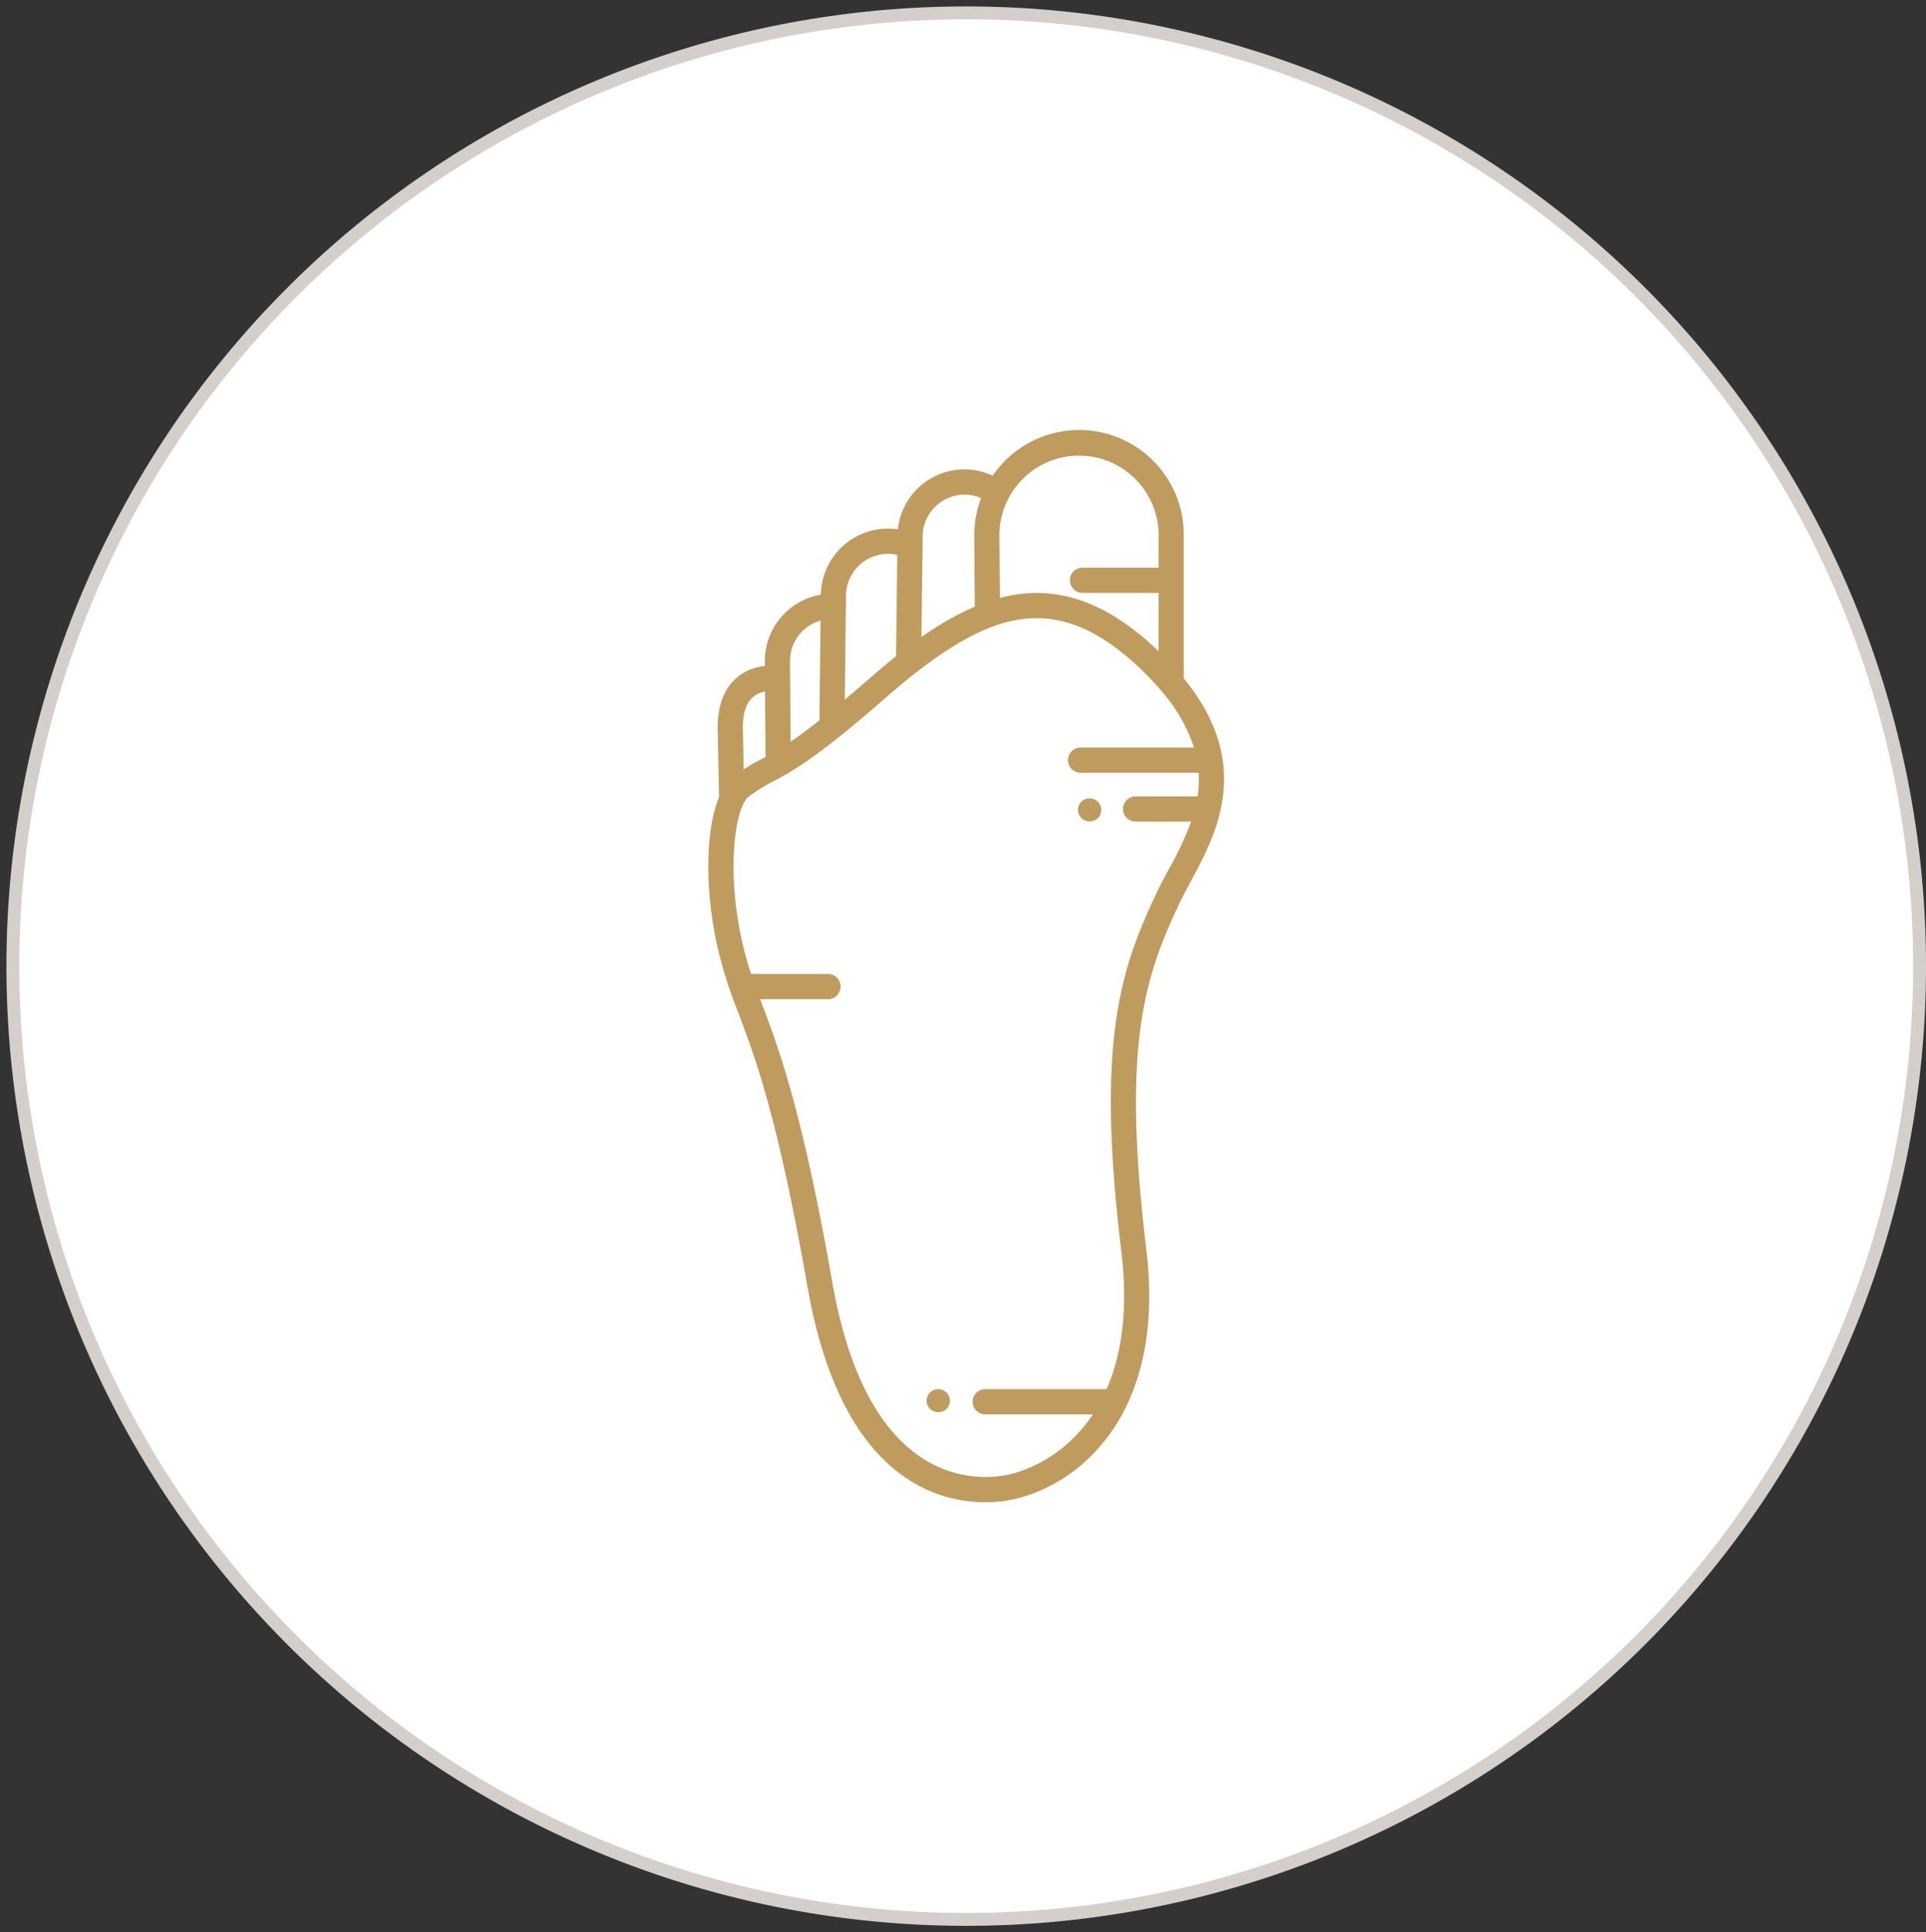 <svg id="Layer_1" data-name="Layer 1" xmlns="http://www.w3.org/2000/svg" viewBox="0 0 299 300">
  <rect x="0" y="0" width="299" height="300" fill="#333333" stroke="none"/>
  <defs>
    <style>
      .cls-1 {
        fill: #fff;
        fill-rule: evenodd;
      }

      .cls-2, .cls-3 {
        fill: none;
      }

      .cls-2 {
        stroke: #d5cfcb;
        stroke-miterlimit: 10;
        stroke-width: 2px;
      }

      .cls-4 {
        fill: #bf9b5d;
      }
    </style>
  </defs>
  <title>services all 3</title>
  <g>
    <path class="cls-1" d="M150,2A148,148,0,1,0,298,150,148,148,0,0,0,150,2Z"/>
    <path class="cls-2" d="M150,2A148,148,0,1,0,298,150,148,148,0,0,0,150,2Z"/>
  </g>
  <g>
    <path class="cls-3" d="M149.731,76.8a6.521,6.521,0,0,0-6.5,6.528l-.185,15.586a45.544,45.544,0,0,1,8.288-4.722l-.09-11.072a16.3,16.3,0,0,1,1.052-5.787A6.4,6.4,0,0,0,149.731,76.8Z"/>
    <path class="cls-3" d="M127.388,96.351a6.5,6.5,0,0,0-4.745,6.28l.093,12.525c1.331-.9,2.8-2,4.475-3.312Z"/>
    <path class="cls-3" d="M185.916,123.641a17.285,17.285,0,0,0,.168-3.669H167.711a1.958,1.958,0,0,1,0-3.915h17.657a25.566,25.566,0,0,0-5.025-8.744c-.62-.736-1.408-1.6-2.11-2.317-5.954-6.068-11.608-9.018-17.287-9.018-6.52,0-13.546,3.706-23.493,12.392-10.733,9.375-14.363,11.314-17.279,12.872a27.083,27.083,0,0,0-3.944,2.445c-2.1,1.578-3.552,11.478-.948,22.8.364,1.593.786,3.1,1.322,4.728h11.982a1.958,1.958,0,0,1,0,3.915H118.01l.315.84c2.618,6.932,6.2,16.427,10.9,43.174,4.605,26.245,16.875,30.164,23.778,30.164a15.785,15.785,0,0,0,4.35-.559,1.665,1.665,0,0,1,.181-.05,21.683,21.683,0,0,0,9.6-5.933,23.338,23.338,0,0,0,2.533-3.172H152.954a1.958,1.958,0,0,1,0-3.916H171.8c2.53-5.786,3.3-12.935,2.3-21.259-3.962-32.772-.194-43.883,5.563-56,.517-1.088,1.117-2.2,1.754-3.385a51.672,51.672,0,0,0,3.517-7.478h-8.637a1.958,1.958,0,0,1,0-3.916Zm-38.825,94.941a1.841,1.841,0,0,1-2.518.321,1.789,1.789,0,0,1-.367-2.5,1.759,1.759,0,0,1,1.177-.7,1.822,1.822,0,0,1,1.383.372,1.791,1.791,0,0,1,.325,2.512Zm23.5-91.729a1.843,1.843,0,0,1-2.519.321,1.789,1.789,0,0,1-.366-2.5,1.755,1.755,0,0,1,1.177-.7,1.824,1.824,0,0,1,1.383.372,1.791,1.791,0,0,1,.325,2.512Z"/>
    <path class="cls-3" d="M139.295,86.177a3.969,3.969,0,0,0-1.46-.188,6.522,6.522,0,0,0-6.5,6.53l-.184,16.1c1.173-.988,2.426-2.063,3.737-3.207,1.573-1.373,2.921-2.5,4.219-3.542Z"/>
    <path class="cls-3" d="M167.51,70.687A12.4,12.4,0,0,0,155.15,83.1l.08,9.739a22.306,22.306,0,0,1,5.714-.779c6.393,0,12.593,2.962,18.924,9.052V92.05H168.054a1.958,1.958,0,0,1,0-3.916h11.814V83.1A12.4,12.4,0,0,0,167.51,70.687Z"/>
    <path class="cls-3" d="M118.85,117.51l-.077-10.154c-2.349.477-3.45,2.274-3.45,5.605l.135,6.491c1.075-.7,1.989-1.191,2.878-1.666Z"/>
    <path class="cls-4" d="M183.771,105.318V83.1a16.24,16.24,0,0,0-29.656-9.244,10.381,10.381,0,0,0-14.723,8.319,9.929,9.929,0,0,0-1.557-.1,10.424,10.424,0,0,0-10.4,10.256,10.443,10.443,0,0,0-8.7,10.316l0,.746c-4.663.578-7.324,4.049-7.324,9.61l.224,10.754c-2.16,5.179-2.23,14.643-.168,23.615a71.43,71.43,0,0,0,3.2,9.991c2.562,6.785,6.072,16.078,10.7,42.465,5.1,29.064,19.5,33.4,27.623,33.4a19.6,19.6,0,0,0,5.45-.719,25.268,25.268,0,0,0,11.371-6.9c4.856-5.014,10.21-14.577,8.145-31.658-3.834-31.719-.257-42.325,5.216-53.847.49-1.035,1.094-2.155,1.678-3.238,2.156-4,4.838-8.987,5.139-14.8C190.294,116.3,188.257,110.818,183.771,105.318Zm-61.128-2.687a6.5,6.5,0,0,1,4.745-6.28l-.177,15.493c-1.67,1.317-3.144,2.409-4.475,3.312Zm28.694-8.441a45.544,45.544,0,0,0-8.288,4.722l.185-15.586a6.521,6.521,0,0,1,6.5-6.528,6.4,6.4,0,0,1,2.568.533,16.3,16.3,0,0,0-1.052,5.787Zm23,31.409a1.957,1.957,0,0,0,1.953,1.958h8.637a51.672,51.672,0,0,1-3.517,7.478c-.637,1.182-1.237,2.3-1.754,3.385-5.757,12.12-9.525,23.231-5.563,56,1,8.324.23,15.473-2.3,21.259H152.954a1.958,1.958,0,0,0,0,3.916h16.708a23.338,23.338,0,0,1-2.533,3.172,21.683,21.683,0,0,1-9.6,5.933,1.665,1.665,0,0,0-.181.05,15.785,15.785,0,0,1-4.35.559c-6.9,0-19.173-3.919-23.778-30.164-4.7-26.747-8.281-36.242-10.9-43.174l-.315-.84h10.576a1.958,1.958,0,0,0,0-3.915H116.6c-.536-1.623-.958-3.135-1.322-4.728-2.6-11.326-1.153-21.226.948-22.8a27.083,27.083,0,0,1,3.944-2.445c2.916-1.558,6.546-3.5,17.279-12.872,9.947-8.686,16.973-12.392,23.493-12.392,5.679,0,11.333,2.95,17.287,9.018.7.715,1.49,1.581,2.11,2.317a25.566,25.566,0,0,1,5.025,8.744H167.711a1.958,1.958,0,0,0,0,3.915h18.373a17.285,17.285,0,0,1-.168,3.669h-9.624A1.957,1.957,0,0,0,174.339,125.6Zm-59.016-12.638c0-3.331,1.1-5.128,3.45-5.605l.077,10.154-.514.276c-.889.475-1.8.963-2.878,1.666Zm64.545-24.827H168.054a1.958,1.958,0,0,0,0,3.916h11.814v9.065c-6.331-6.09-12.531-9.052-18.924-9.052a22.306,22.306,0,0,0-5.714.779l-.08-9.739a12.359,12.359,0,1,1,24.718,0Zm-48.716,20.49.184-16.1a6.522,6.522,0,0,1,6.5-6.53,3.969,3.969,0,0,1,1.46.188l-.187,15.7c-1.3,1.038-2.646,2.169-4.219,3.542C133.578,106.561,132.325,107.636,131.152,108.624Z"/>
    <path class="cls-4" d="M170.267,124.341a1.824,1.824,0,0,0-1.383-.372,1.755,1.755,0,0,0-1.177.7,1.789,1.789,0,0,0,.366,2.5,1.843,1.843,0,0,0,2.519-.321,1.791,1.791,0,0,0-.325-2.512Z"/>
    <path class="cls-4" d="M146.766,216.07a1.822,1.822,0,0,0-1.383-.372,1.759,1.759,0,0,0-1.177.7,1.789,1.789,0,0,0,.367,2.5,1.841,1.841,0,0,0,2.518-.321,1.791,1.791,0,0,0-.325-2.512Z"/>
  </g>
</svg>
